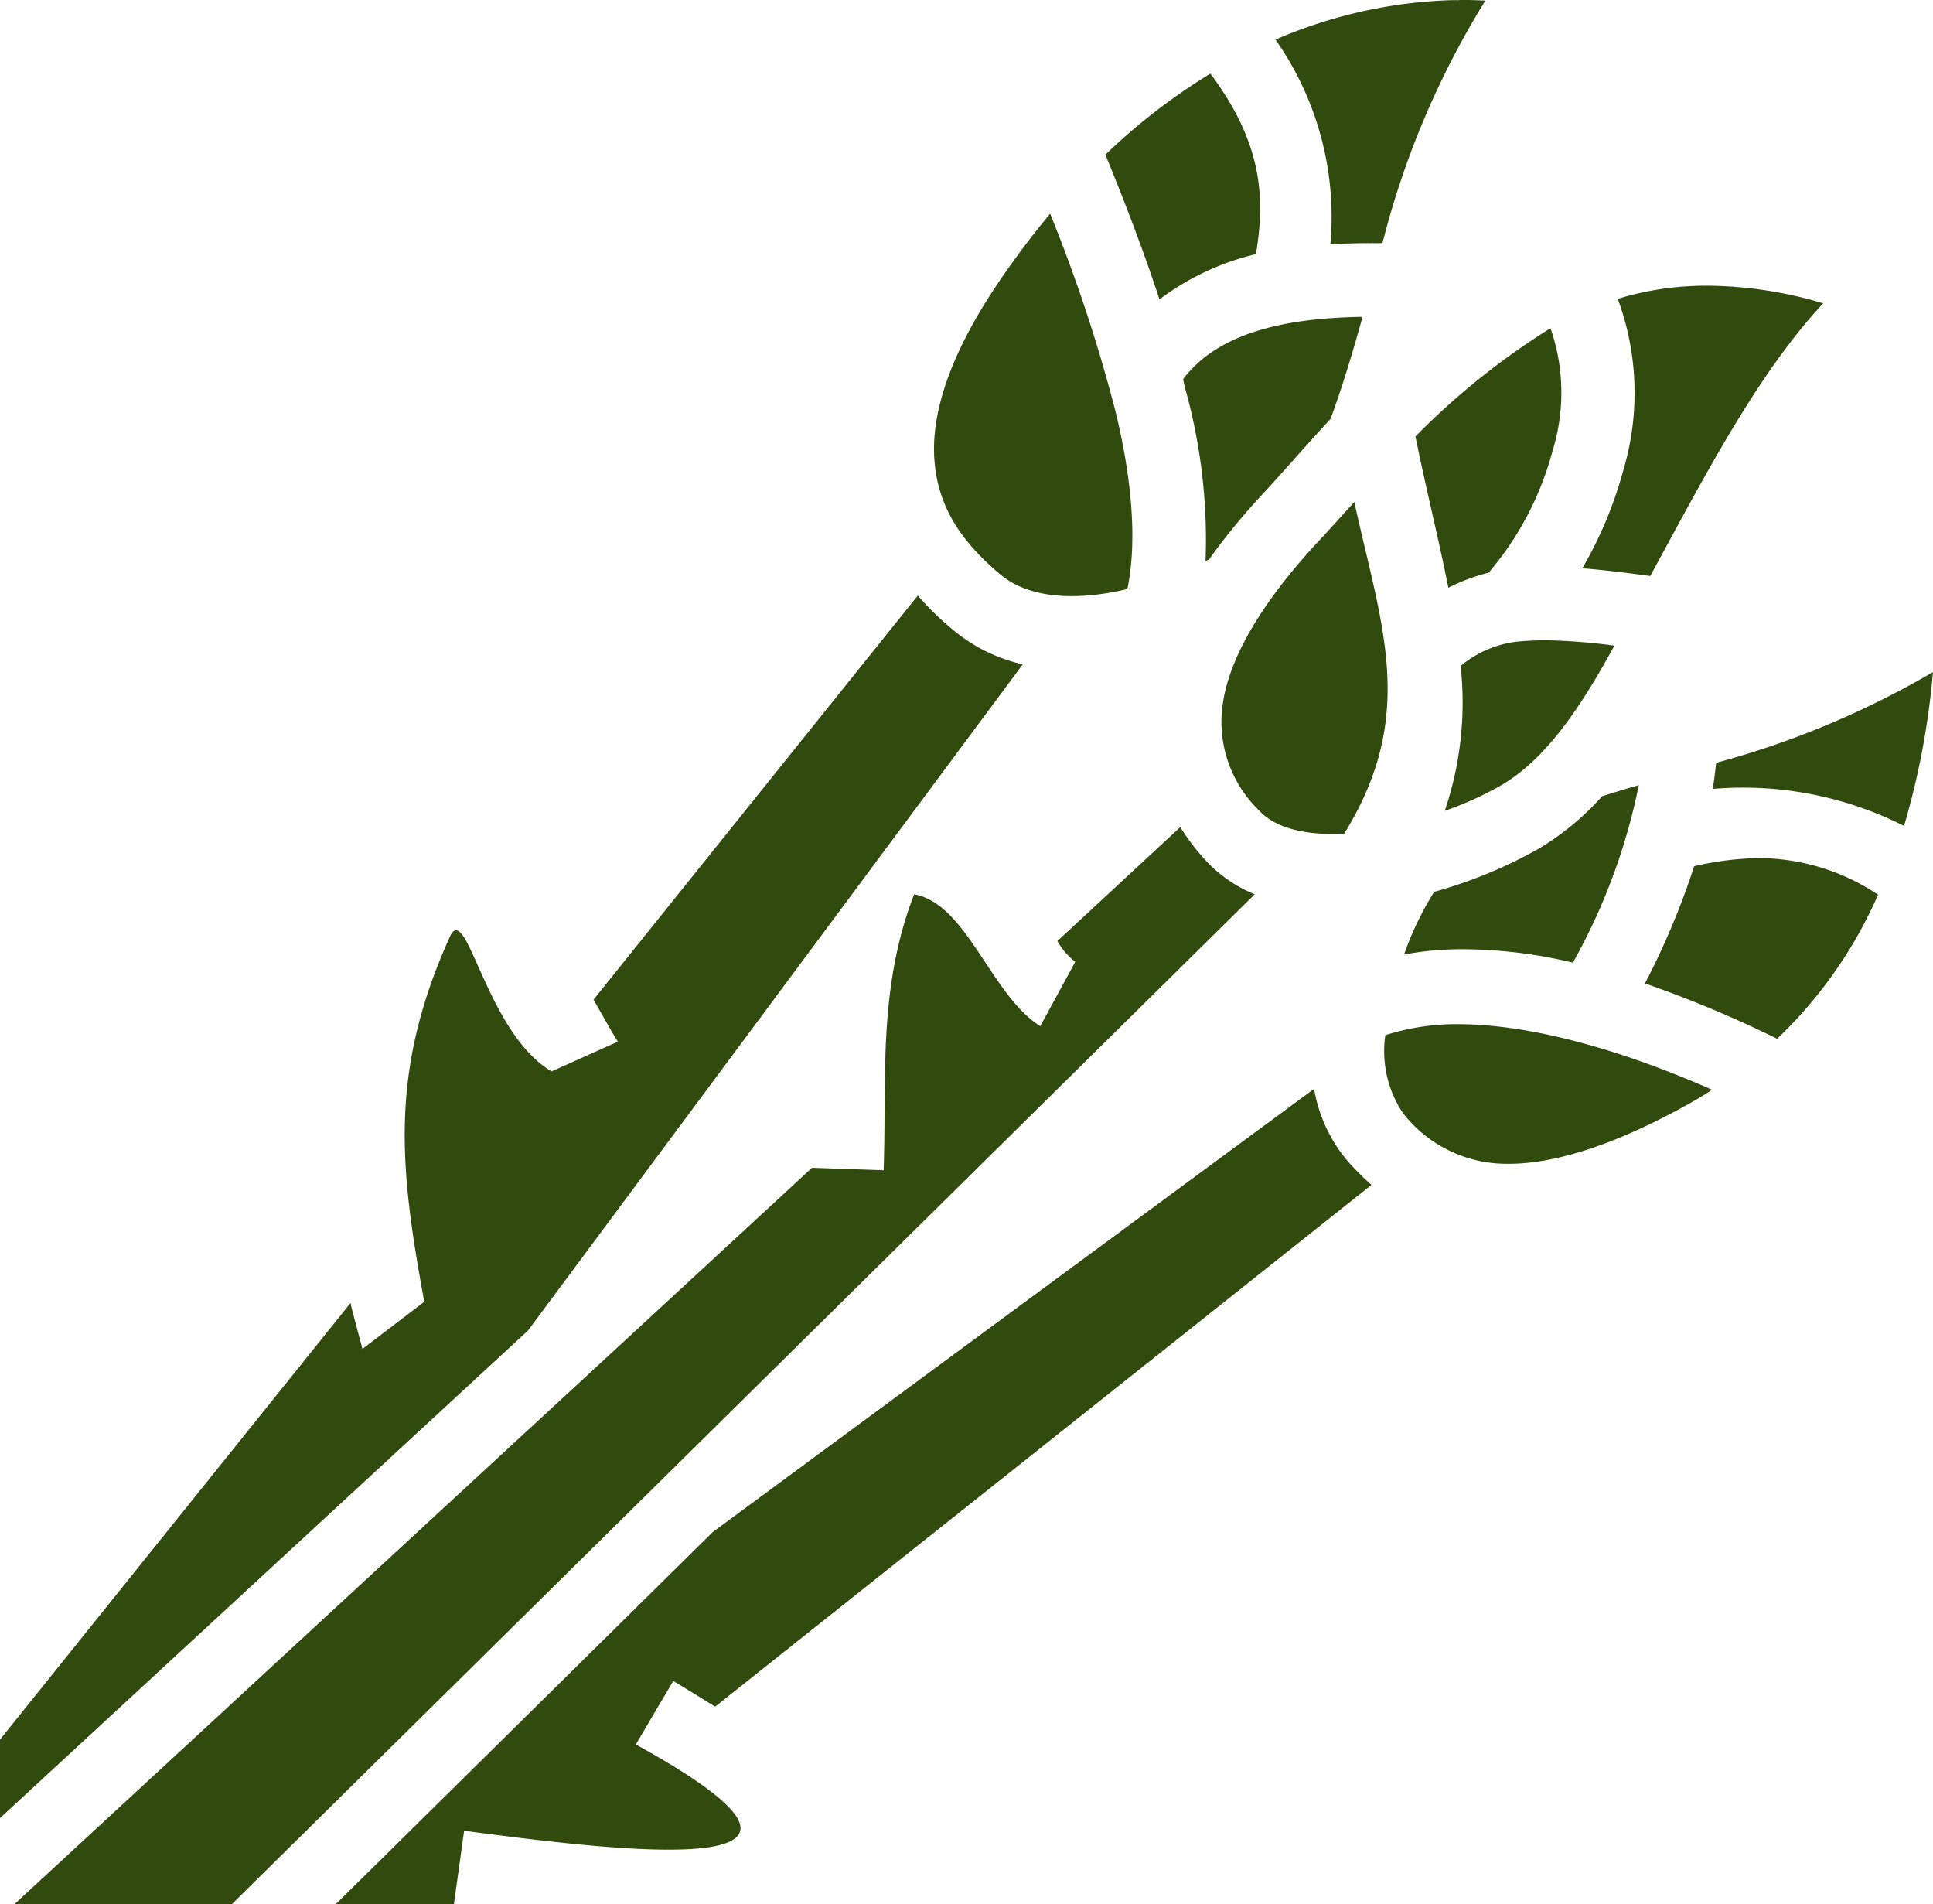 <svg xmlns="http://www.w3.org/2000/svg" width="117.55" height="115.764" viewBox="0 0 117.55 115.764">
  <path id="asparagus-svgrepo-com" d="M107.988,25.459v.01h-.52a29.22,29.22,0,0,0-10.665,2.4,18.722,18.722,0,0,1,3.34,12.439c1.138-.062,2.1-.074,3.167-.064a52.375,52.375,0,0,1,6.26-14.75c-.544-.025-1.064-.04-1.584-.037ZM92.844,29.933a37.169,37.169,0,0,0-6.384,4.929c1.188,2.9,2.326,5.867,3.291,8.8a15.861,15.861,0,0,1,5.864-2.752c.594-3.514.346-6.81-2.771-10.979ZM83.1,38.45A53.781,53.781,0,0,0,79.8,42.867c-2.945,4.427-3.934,7.891-3.736,10.563.2,2.7,1.485,4.85,4.033,6.978,1.732,1.435,4.578,1.608,7.7.866.594-2.846.3-6.656-.742-10.887A94.776,94.776,0,0,0,83.1,38.45Zm39.888,4.38a18.351,18.351,0,0,0-5.37.8,16.453,16.453,0,0,1,.346,10.393,24.583,24.583,0,0,1-2.5,5.988c1.287.1,2.672.272,4.132.47,3.365-6.186,6.532-12.3,10.516-16.581a25.08,25.08,0,0,0-7.126-1.071ZM102.1,44.72c-4.083.074-8.586.718-10.912,3.786.049.272.124.569.2.841a34.309,34.309,0,0,1,1.163,10.244.5.5,0,0,1,.2-.1,39.464,39.464,0,0,1,3.242-3.959c1.287-1.386,2.648-2.969,4.157-4.6C100.837,49.075,101.48,46.972,102.1,44.72Zm11.432.693a44.551,44.551,0,0,0-8.215,6.582c.619,3.093,1.41,6.211,2,9.2a11.78,11.78,0,0,1,2.45-.916,18.88,18.88,0,0,0,3.885-7.4,11.988,11.988,0,0,0-.124-7.473ZM101.6,55.979c-.792.866-1.584,1.757-2.351,2.573-3.613,3.934-5.271,7.151-5.642,9.65a7.475,7.475,0,0,0,2.177,6.508c.965,1.089,2.846,1.559,5.2,1.435C105.464,68.9,103.237,63.5,101.6,55.979ZM75.053,61.67,55.332,86.241c.421.718,1.138,2.029,1.485,2.549L52.783,90.6c-3.934-2.326-5.122-10.17-6.137-8.289-3.811,8.339-3.068,14.277-1.608,22.295l-3.761,2.87c-.049-.247-.693-2.549-.718-2.8L19.24,131.226V136l32.108-29.644L81.437,65.852a10.034,10.034,0,0,1-4.157-2.029A18.372,18.372,0,0,1,75.053,61.67Zm37.958,2.722c-.421,0-.817.025-1.188.049a6.533,6.533,0,0,0-3.761,1.509,20.39,20.39,0,0,1-.965,8.809,20.2,20.2,0,0,0,3.439-1.559c2.672-1.559,4.776-4.627,6.879-8.487a36.721,36.721,0,0,0-3.959-.322Zm23.779,1.93A54.056,54.056,0,0,1,123.6,71.84c-.049.52-.124,1.064-.2,1.584a21.732,21.732,0,0,1,11.63,2.252,47.358,47.358,0,0,0,1.757-9.353ZM118.9,73.2c-.742.2-1.509.445-2.227.668a16.6,16.6,0,0,1-3.86,3.192,28.332,28.332,0,0,1-6.359,2.623,18.951,18.951,0,0,0-1.831,3.811,18.975,18.975,0,0,1,3.39-.322,28.994,28.994,0,0,1,6.879.817A37.134,37.134,0,0,0,118.9,73.2ZM91.013,75.749l-7.473,6.928a4.277,4.277,0,0,0,1.089,1.262L82.5,87.849c-3.019-1.905-4.454-7.448-7.671-8.017C72.6,85.6,73.173,91.165,72.975,96.609L68.62,96.46,20.128,141.223H33.352l62.19-61.391a8.355,8.355,0,0,1-3.068-2.153,14.1,14.1,0,0,1-1.46-1.93Zm35.236,1.881a18.665,18.665,0,0,0-3.984.495,45.924,45.924,0,0,1-2.994,7.126,70.871,70.871,0,0,1,8.042,3.365,27.091,27.091,0,0,0,6.137-8.759A13.15,13.15,0,0,0,126.249,77.63Zm-18.138,10.1a14.221,14.221,0,0,0-4.627.668,6.775,6.775,0,0,0,1.064,4.726,7.974,7.974,0,0,0,6.359,3.093c2.648.025,6.186-.99,10.665-3.439.594-.322,1.188-.668,1.782-1.064-5.345-2.351-10.789-3.934-15.242-3.984ZM99.154,91.66,62.582,118.607,39.669,141.223h7.176l.619-4.454c9.527,1.262,25.907,3.266,10.442-5.246l2.276-3.86c.792.47,1.658,1.015,2.549,1.559L102.643,97.5a16.257,16.257,0,0,1-1.46-1.46,9.132,9.132,0,0,1-2.029-4.38Z" transform="translate(-19.24 -25.459)" fill="#314b0f"/>
</svg>
